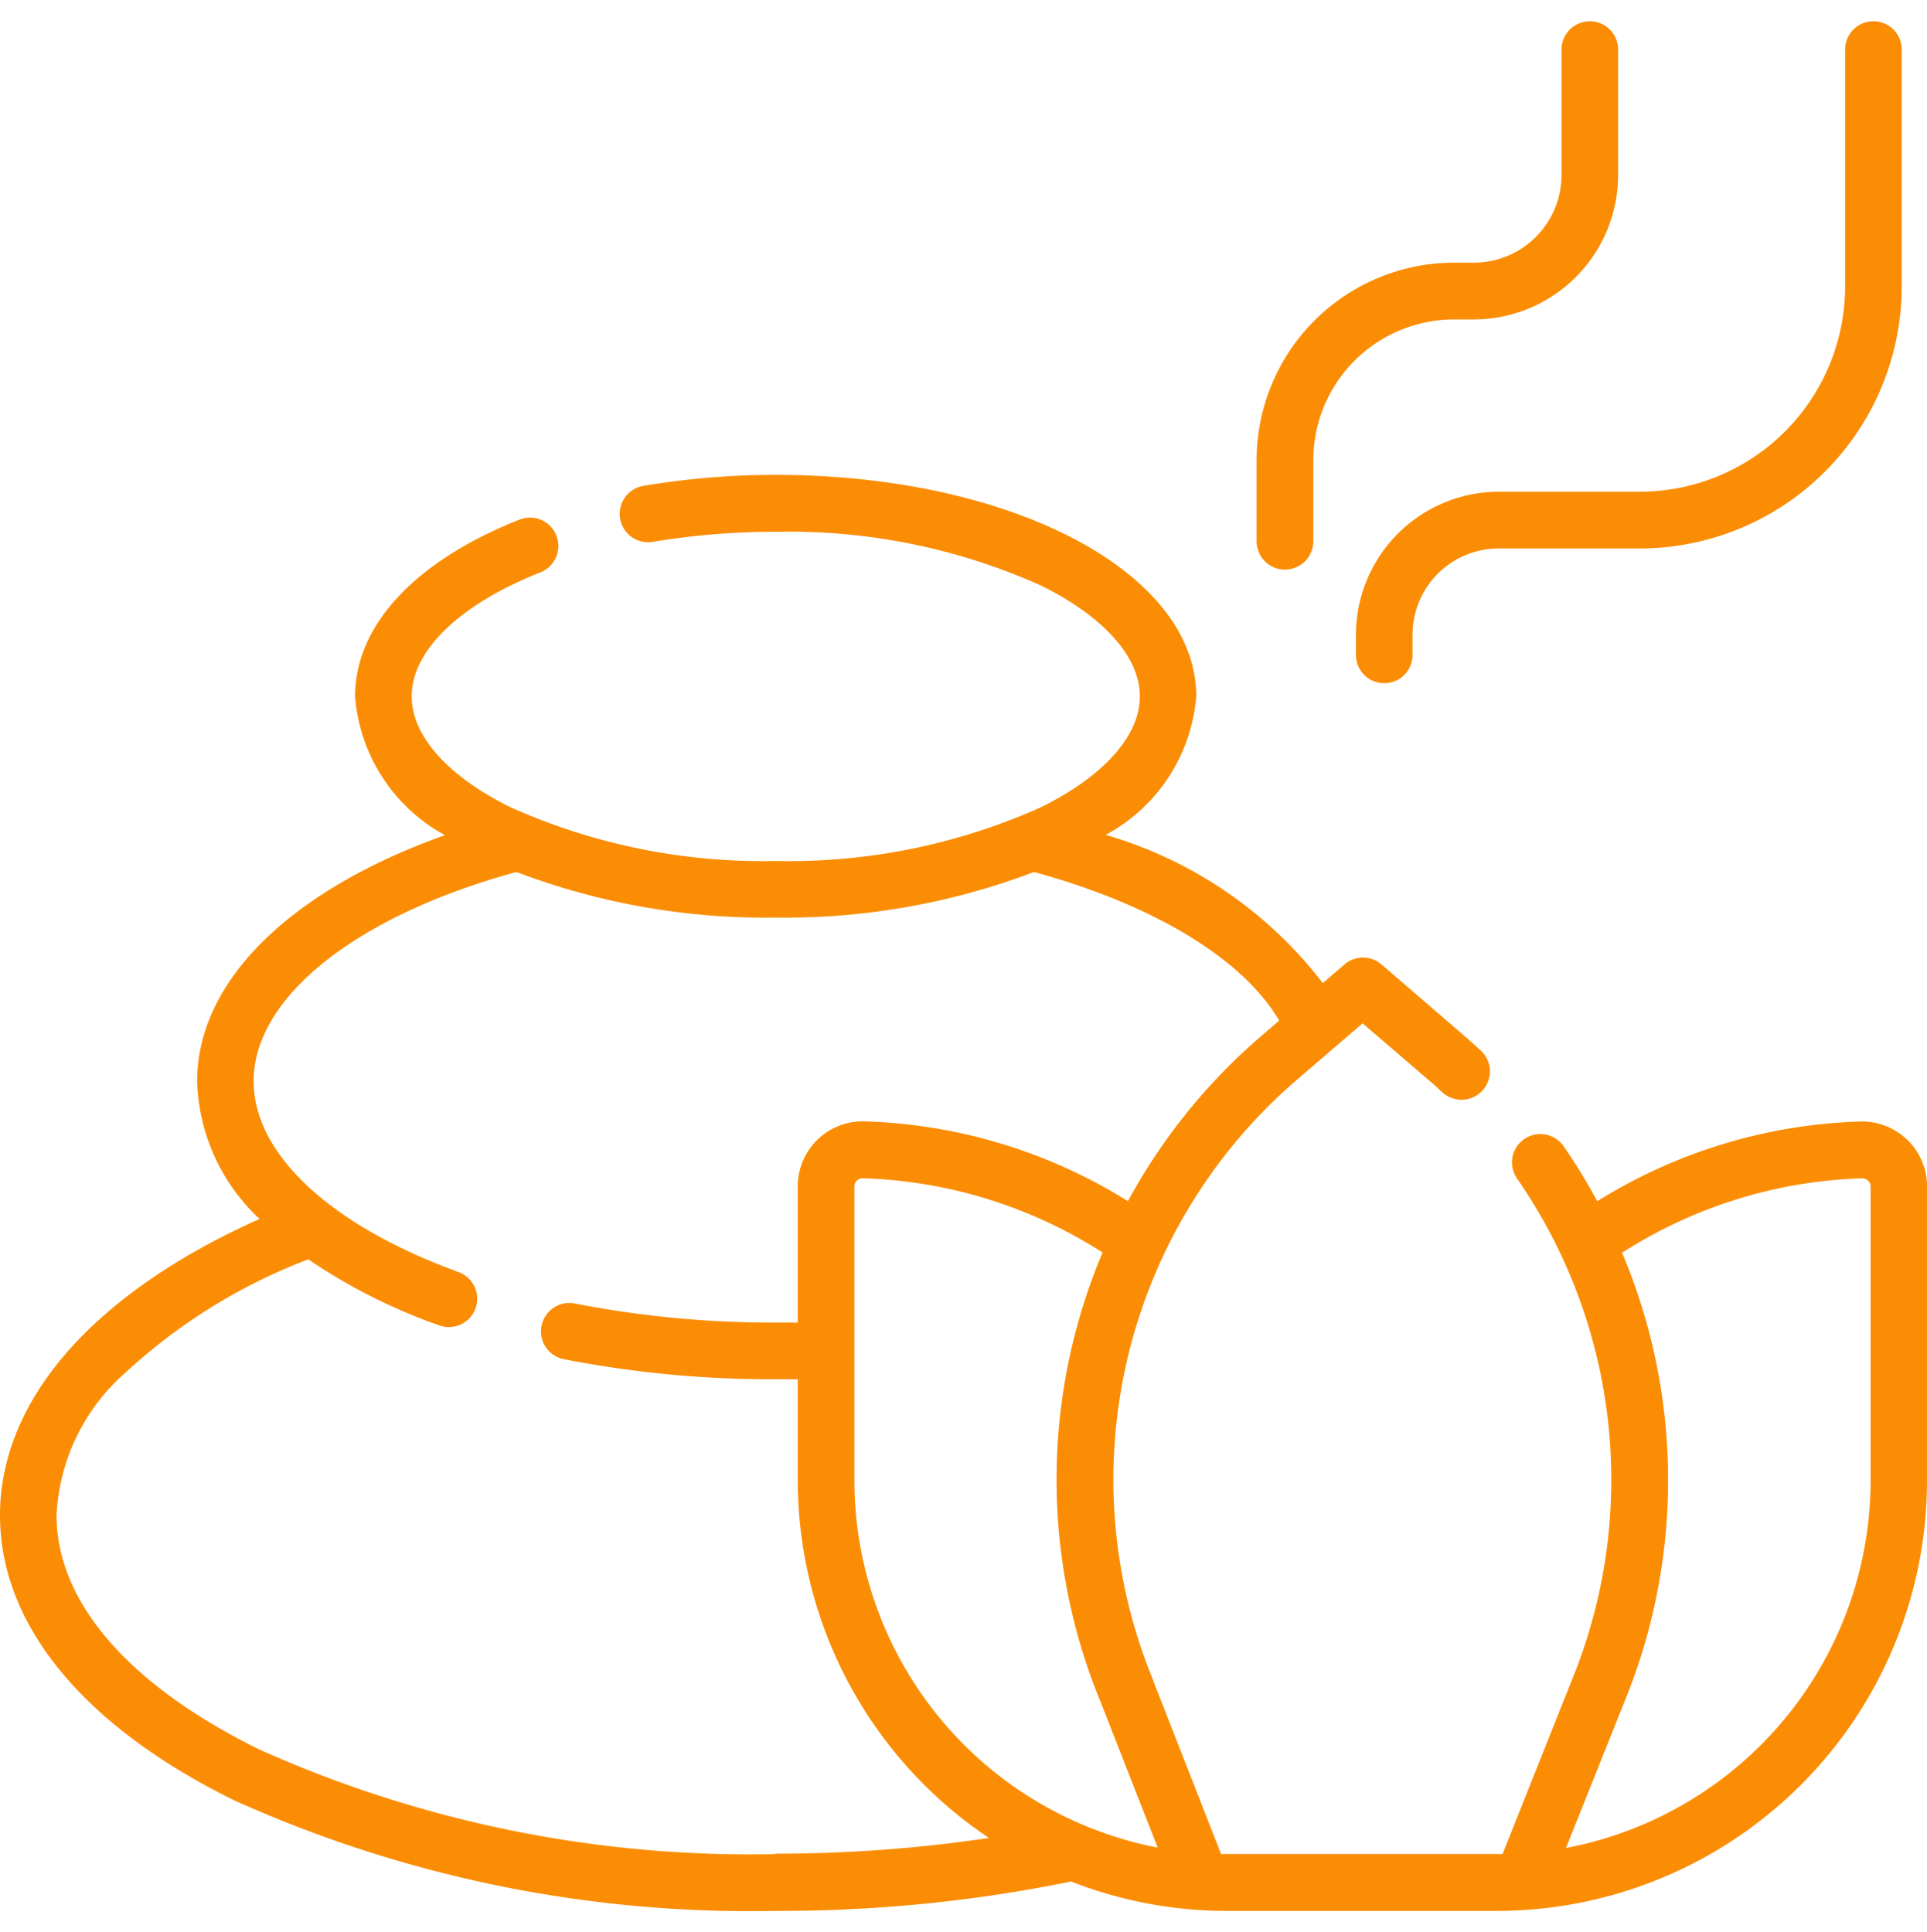 <?xml version="1.0" encoding="utf-8"?>
<svg xmlns="http://www.w3.org/2000/svg" height="35.099" viewBox="0 0 35 35.099" width="35">
  <defs>
    <style>.a{fill:#fff;}.b{clip-path:url(#a);}.c{fill:#fb8d04;}</style>
    <clipPath id="a">
      <rect class="a" height="35.099" width="35"/>
    </clipPath>
  </defs>
  <g class="b">
    <path class="c" d="M34.638,18.231a1.181,1.181,0,0,0-.866-.328,9.565,9.565,0,0,0-4.761,1.447,10.526,10.526,0,0,0-.612-1,.514.514,0,1,0-.844.589,9.606,9.606,0,0,1,.989,9.126l-1.253,3.144H22.178l-1.23-3.141,0-.008A9.574,9.574,0,0,1,23.549,17.15l1.2-1.031,1.2,1.031c.078.067.158.139.246.22a.515.515,0,0,0,.7-.758c-.1-.089-.186-.169-.273-.244l-1.531-1.32a.513.513,0,0,0-.67,0l-.395.34a7.659,7.659,0,0,0-3.943-2.693,3.141,3.141,0,0,0,1.644-2.519c0-2.255-3.356-4.021-7.641-4.021a14.467,14.467,0,0,0-2.4.2.515.515,0,0,0,.171,1.017,13.433,13.433,0,0,1,2.233-.183,11.185,11.185,0,0,1,4.813.974c1.144.563,1.8,1.3,1.8,2.016s-.656,1.453-1.8,2.016a11.185,11.185,0,0,1-4.813.974,11.185,11.185,0,0,1-4.813-.974c-1.144-.563-1.8-1.3-1.8-2.016,0-.832.874-1.674,2.338-2.253a.515.515,0,0,0-.377-.959c-1.9.752-2.989,1.922-2.989,3.212A3.142,3.142,0,0,0,8.081,12.7c-2.807,1-4.5,2.65-4.5,4.472a3.555,3.555,0,0,0,1.134,2.5C1.706,21.017,0,22.954,0,25.057c0,1.989,1.513,3.829,4.26,5.18a22.785,22.785,0,0,0,9.816,2.006,26.508,26.508,0,0,0,5.379-.534,7.737,7.737,0,0,0,2.832.534H27.2a7.818,7.818,0,0,0,7.8-7.82V19.082a1.17,1.17,0,0,0-.362-.851ZM21.027,31.093a6.8,6.8,0,0,1-5.509-6.671V19.082a.146.146,0,0,1,.046-.107.154.154,0,0,1,.111-.042,8.545,8.545,0,0,1,4.309,1.322l.043.025a10.6,10.6,0,0,0-.035,8.171Zm-6.951.118a21.75,21.75,0,0,1-9.364-1.9c-2.376-1.169-3.685-2.679-3.685-4.254a3.669,3.669,0,0,1,1.249-2.59A10.257,10.257,0,0,1,5.6,20.406a10.243,10.243,0,0,0,2.378,1.2.515.515,0,0,0,.35-.969C6,19.79,4.607,18.494,4.607,17.169c0-1.526,1.868-3.007,4.773-3.8a12.712,12.712,0,0,0,4.7.828,12.711,12.711,0,0,0,4.7-.828c2.178.594,3.8,1.582,4.454,2.7l-.348.3a10.62,10.62,0,0,0-2.4,2.98A9.566,9.566,0,0,0,15.718,17.9a1.179,1.179,0,0,0-1.228,1.179v2.476c-.138,0-.276,0-.414,0a18.716,18.716,0,0,1-3.635-.346.515.515,0,0,0-.2,1.011,19.74,19.74,0,0,0,3.835.365c.138,0,.276,0,.414,0v1.833a7.825,7.825,0,0,0,3.473,6.5,26.208,26.208,0,0,1-3.887.285Zm19.9-6.789A6.8,6.8,0,0,1,28.443,31.1L29.5,28.455a10.625,10.625,0,0,0-.039-8.172.542.542,0,0,0,.049-.027,8.545,8.545,0,0,1,4.309-1.322.155.155,0,0,1,.111.042.146.146,0,0,1,.046.107v5.341Z" transform="translate(0 2.472)"/>
    <path class="c" d="M17.571,11.42v.368a.514.514,0,1,0,1.028,0V11.42A1.565,1.565,0,0,1,20.16,9.854h2.574A4.763,4.763,0,0,0,27.484,5.09V.79a.514.514,0,1,0-1.028,0v4.3a3.732,3.732,0,0,1-3.723,3.733H20.16A2.6,2.6,0,0,0,17.571,11.42Z" transform="translate(7.057 0.11)"/>
    <path class="c" d="M16.8,10.237a.515.515,0,0,0,.514-.515V8.252a2.558,2.558,0,0,1,2.552-2.559h.368A2.625,2.625,0,0,0,22.85,3.067V.79a.514.514,0,1,0-1.028,0V3.067a1.594,1.594,0,0,1-1.59,1.595h-.368a3.589,3.589,0,0,0-3.58,3.59v1.47a.515.515,0,0,0,.514.516Z" transform="translate(6.54 0.11)"/>
  </g>
</svg>